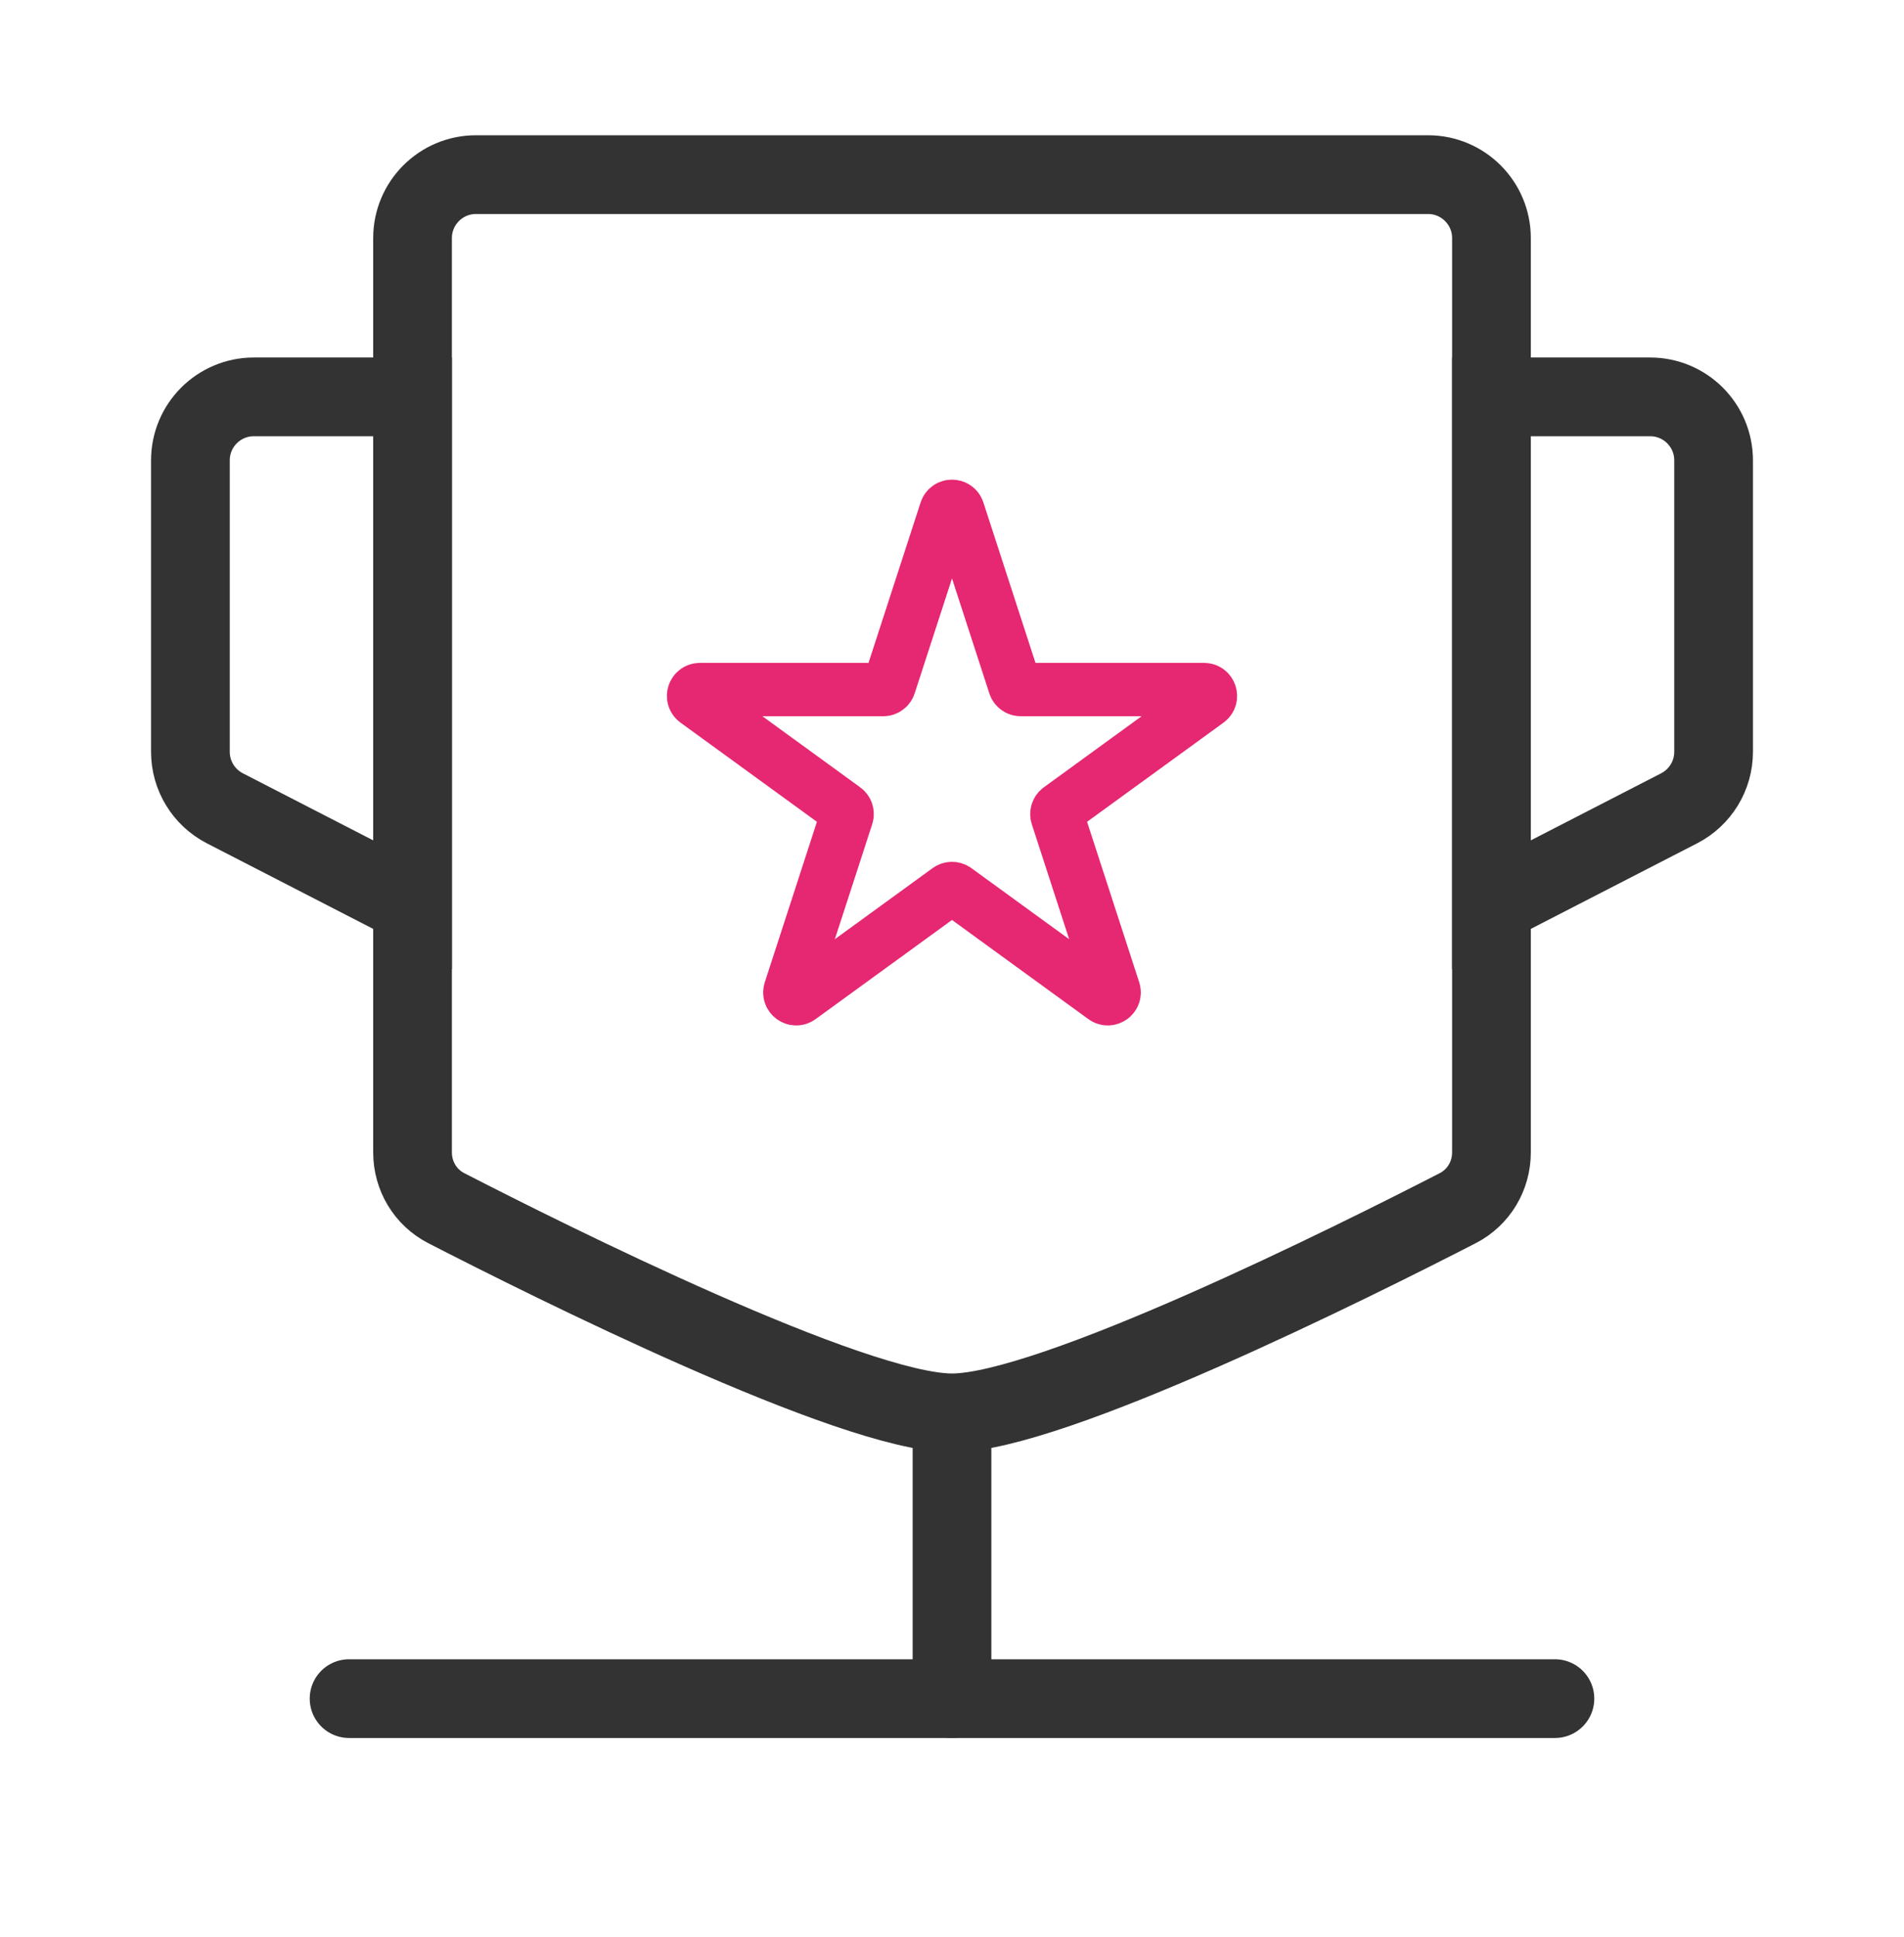 <svg width="60" height="61" viewBox="0 0 60 61" fill="none" xmlns="http://www.w3.org/2000/svg">
<g clip-path="url(#clip0_4122_62989)">
<path d="M49 53.5L11 53.5" stroke="#333333" stroke-width="2.48" stroke-linecap="round"/>
<path d="M13 7.5C13 6.395 13.895 5.5 15 5.5H45C46.105 5.5 47 6.395 47 7.5V36.296C47 37.037 46.597 37.713 45.938 38.052C42.724 39.704 33.127 44.5 30 44.5C26.873 44.5 17.276 39.704 14.062 38.052C13.403 37.713 13 37.037 13 36.296V7.5Z" stroke="#333333" stroke-width="2.48"/>
<path d="M30 45.5L30 53.5" stroke="#333333" stroke-width="2.48" stroke-linecap="round"/>
<path d="M29.81 16.085C29.87 15.901 30.13 15.901 30.19 16.085L31.976 21.581C32.002 21.663 32.079 21.719 32.166 21.719H37.944C38.138 21.719 38.218 21.967 38.062 22.081L33.387 25.477C33.317 25.528 33.288 25.618 33.314 25.701L35.1 31.196C35.16 31.38 34.949 31.533 34.792 31.419L30.118 28.023C30.047 27.972 29.953 27.972 29.882 28.023L25.208 31.419C25.051 31.533 24.84 31.38 24.9 31.196L26.686 25.701C26.712 25.618 26.683 25.528 26.613 25.477L21.939 22.081C21.782 21.967 21.862 21.719 22.056 21.719H27.834C27.921 21.719 27.997 21.663 28.024 21.581L29.81 16.085Z" stroke="#E62771" stroke-width="1.68"/>
<path d="M47 12.5H52C53.105 12.5 54 13.395 54 14.5V23.68C54 24.429 53.581 25.115 52.915 25.458L47 28.5V12.5Z" stroke="#333333" stroke-width="2.48"/>
<path d="M13 12.5H8C6.895 12.5 6 13.395 6 14.5V23.68C6 24.429 6.419 25.115 7.085 25.458L13 28.5V12.5Z" stroke="#333333" stroke-width="2.48"/>
</g>
<defs>
<clipPath id="clip0_4122_62989">
<rect width="60" height="60" fill="white" transform="translate(0 0.5)"/>
</clipPath>
</defs>
</svg>
